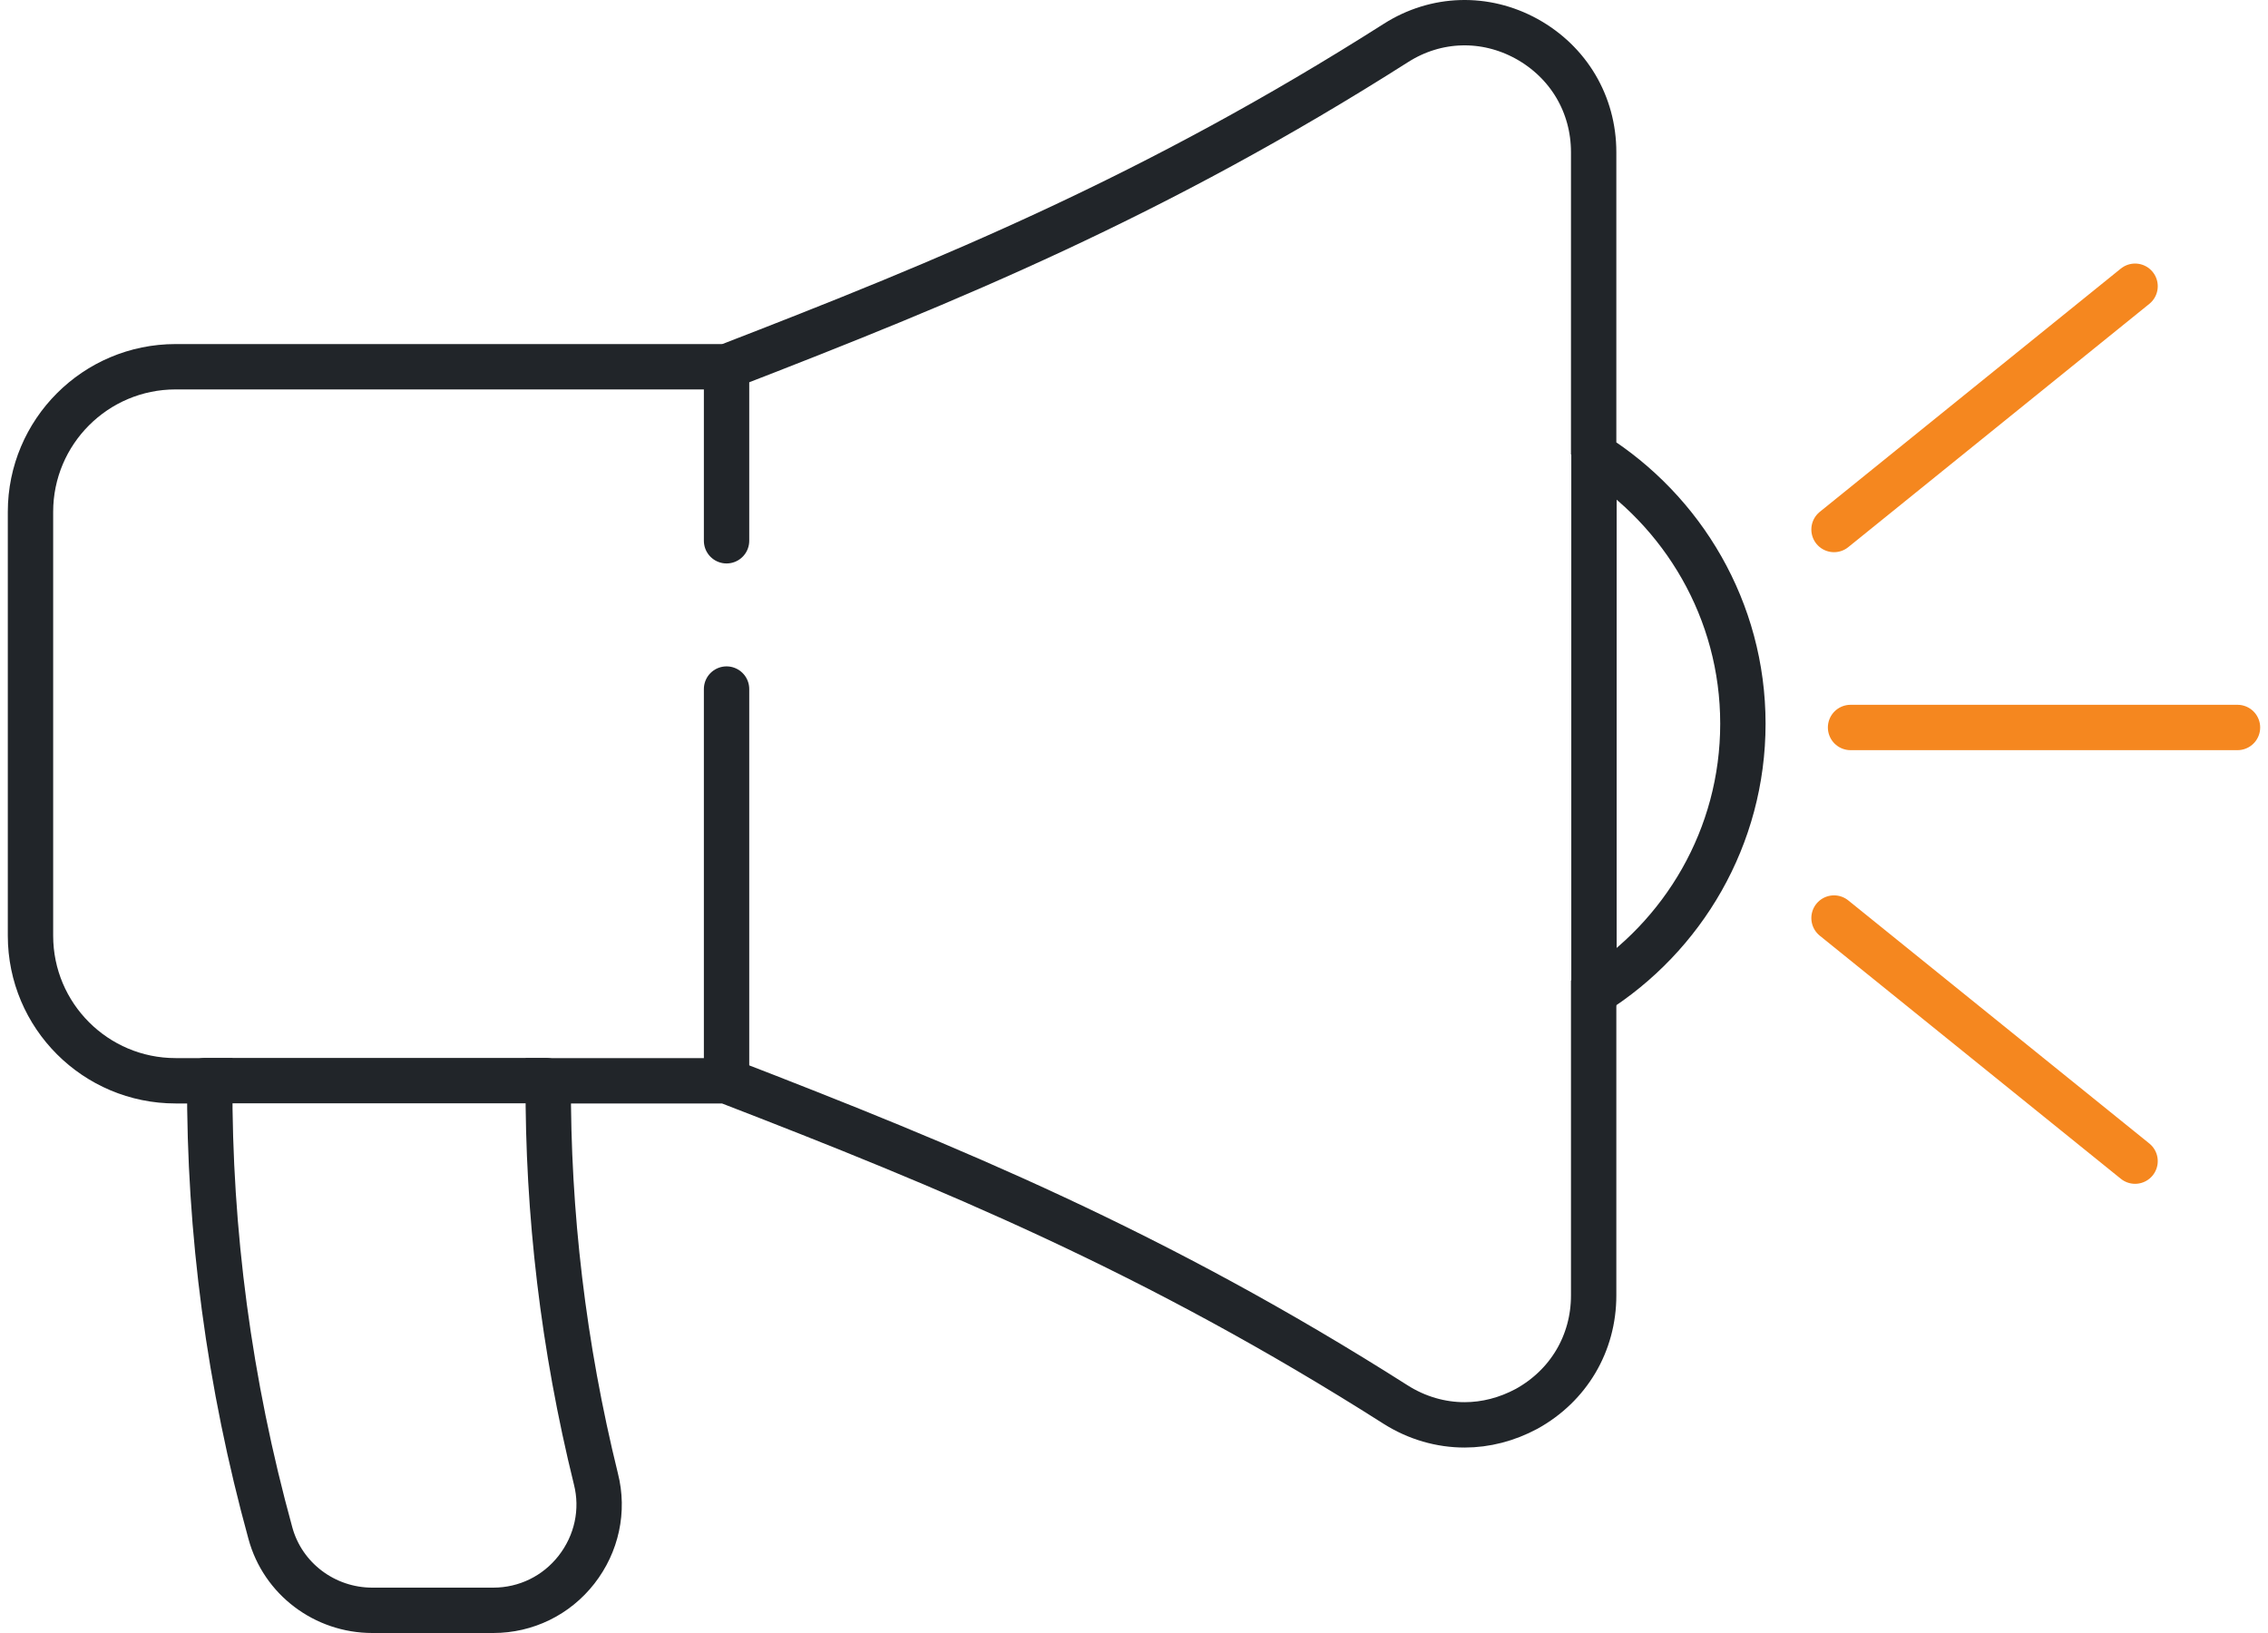 <svg width="100" height="72" viewBox="0 0 100 72" fill="none" xmlns="http://www.w3.org/2000/svg">
<g id="Speaker">
<path id="Vector" d="M70.267 20.041V6.712C70.267 4.597 69.16 2.735 67.312 1.713C65.478 0.705 63.322 0.768 61.558 1.888C50.958 8.63 41.906 12.354 32.035 16.17H7.742C4.207 16.17 1.344 19.04 1.344 22.569V41.254C1.344 44.789 4.214 47.652 7.742 47.652H9.248C9.22 54.303 10.102 60.989 11.922 67.598C12.468 69.607 14.316 71 16.416 71H21.751C23.186 71 24.53 70.349 25.419 69.208C26.309 68.067 26.631 66.603 26.274 65.203C24.838 59.379 24.145 53.491 24.173 47.652H32.021C41.899 51.468 50.944 55.192 61.544 61.934C62.475 62.522 63.525 62.823 64.575 62.823C65.506 62.823 66.437 62.585 67.312 62.116C69.16 61.094 70.267 59.232 70.267 57.117V43.781C74.215 41.296 76.847 36.906 76.847 31.907C76.847 26.909 74.201 22.52 70.253 20.034L70.267 20.041Z" stroke="#212529" stroke-width="2" stroke-miterlimit="10" stroke-linecap="round"/>
<path id="Vector_2" d="M32.035 16.17V23.843" stroke="#212529" stroke-width="2" stroke-miterlimit="10" stroke-linecap="round"/>
<path id="Vector_3" d="M32.035 30.381V47.442" stroke="#212529" stroke-width="2" stroke-miterlimit="10" stroke-linecap="round"/>
<path id="Vector_4" d="M98.655 32.075H81.594" stroke="#F5871F" stroke-width="2" stroke-miterlimit="10" stroke-linecap="round"/>
<path id="Vector_5" d="M94.139 51.195L80.865 40.477" stroke="#F5871F" stroke-width="2" stroke-miterlimit="10" stroke-linecap="round"/>
<path id="Vector_6" d="M80.865 23.346L94.139 12.62" stroke="#F5871F" stroke-width="2" stroke-miterlimit="10" stroke-linecap="round"/>
<path id="Vector_7" d="M24.075 47.645H9.037" stroke="#212529" stroke-width="2" stroke-miterlimit="10" stroke-linecap="round"/>
<path id="Vector_8" d="M70.281 20.041V44.11" stroke="#212529" stroke-width="2" stroke-miterlimit="10" stroke-linecap="round"/>
</g>
</svg>
